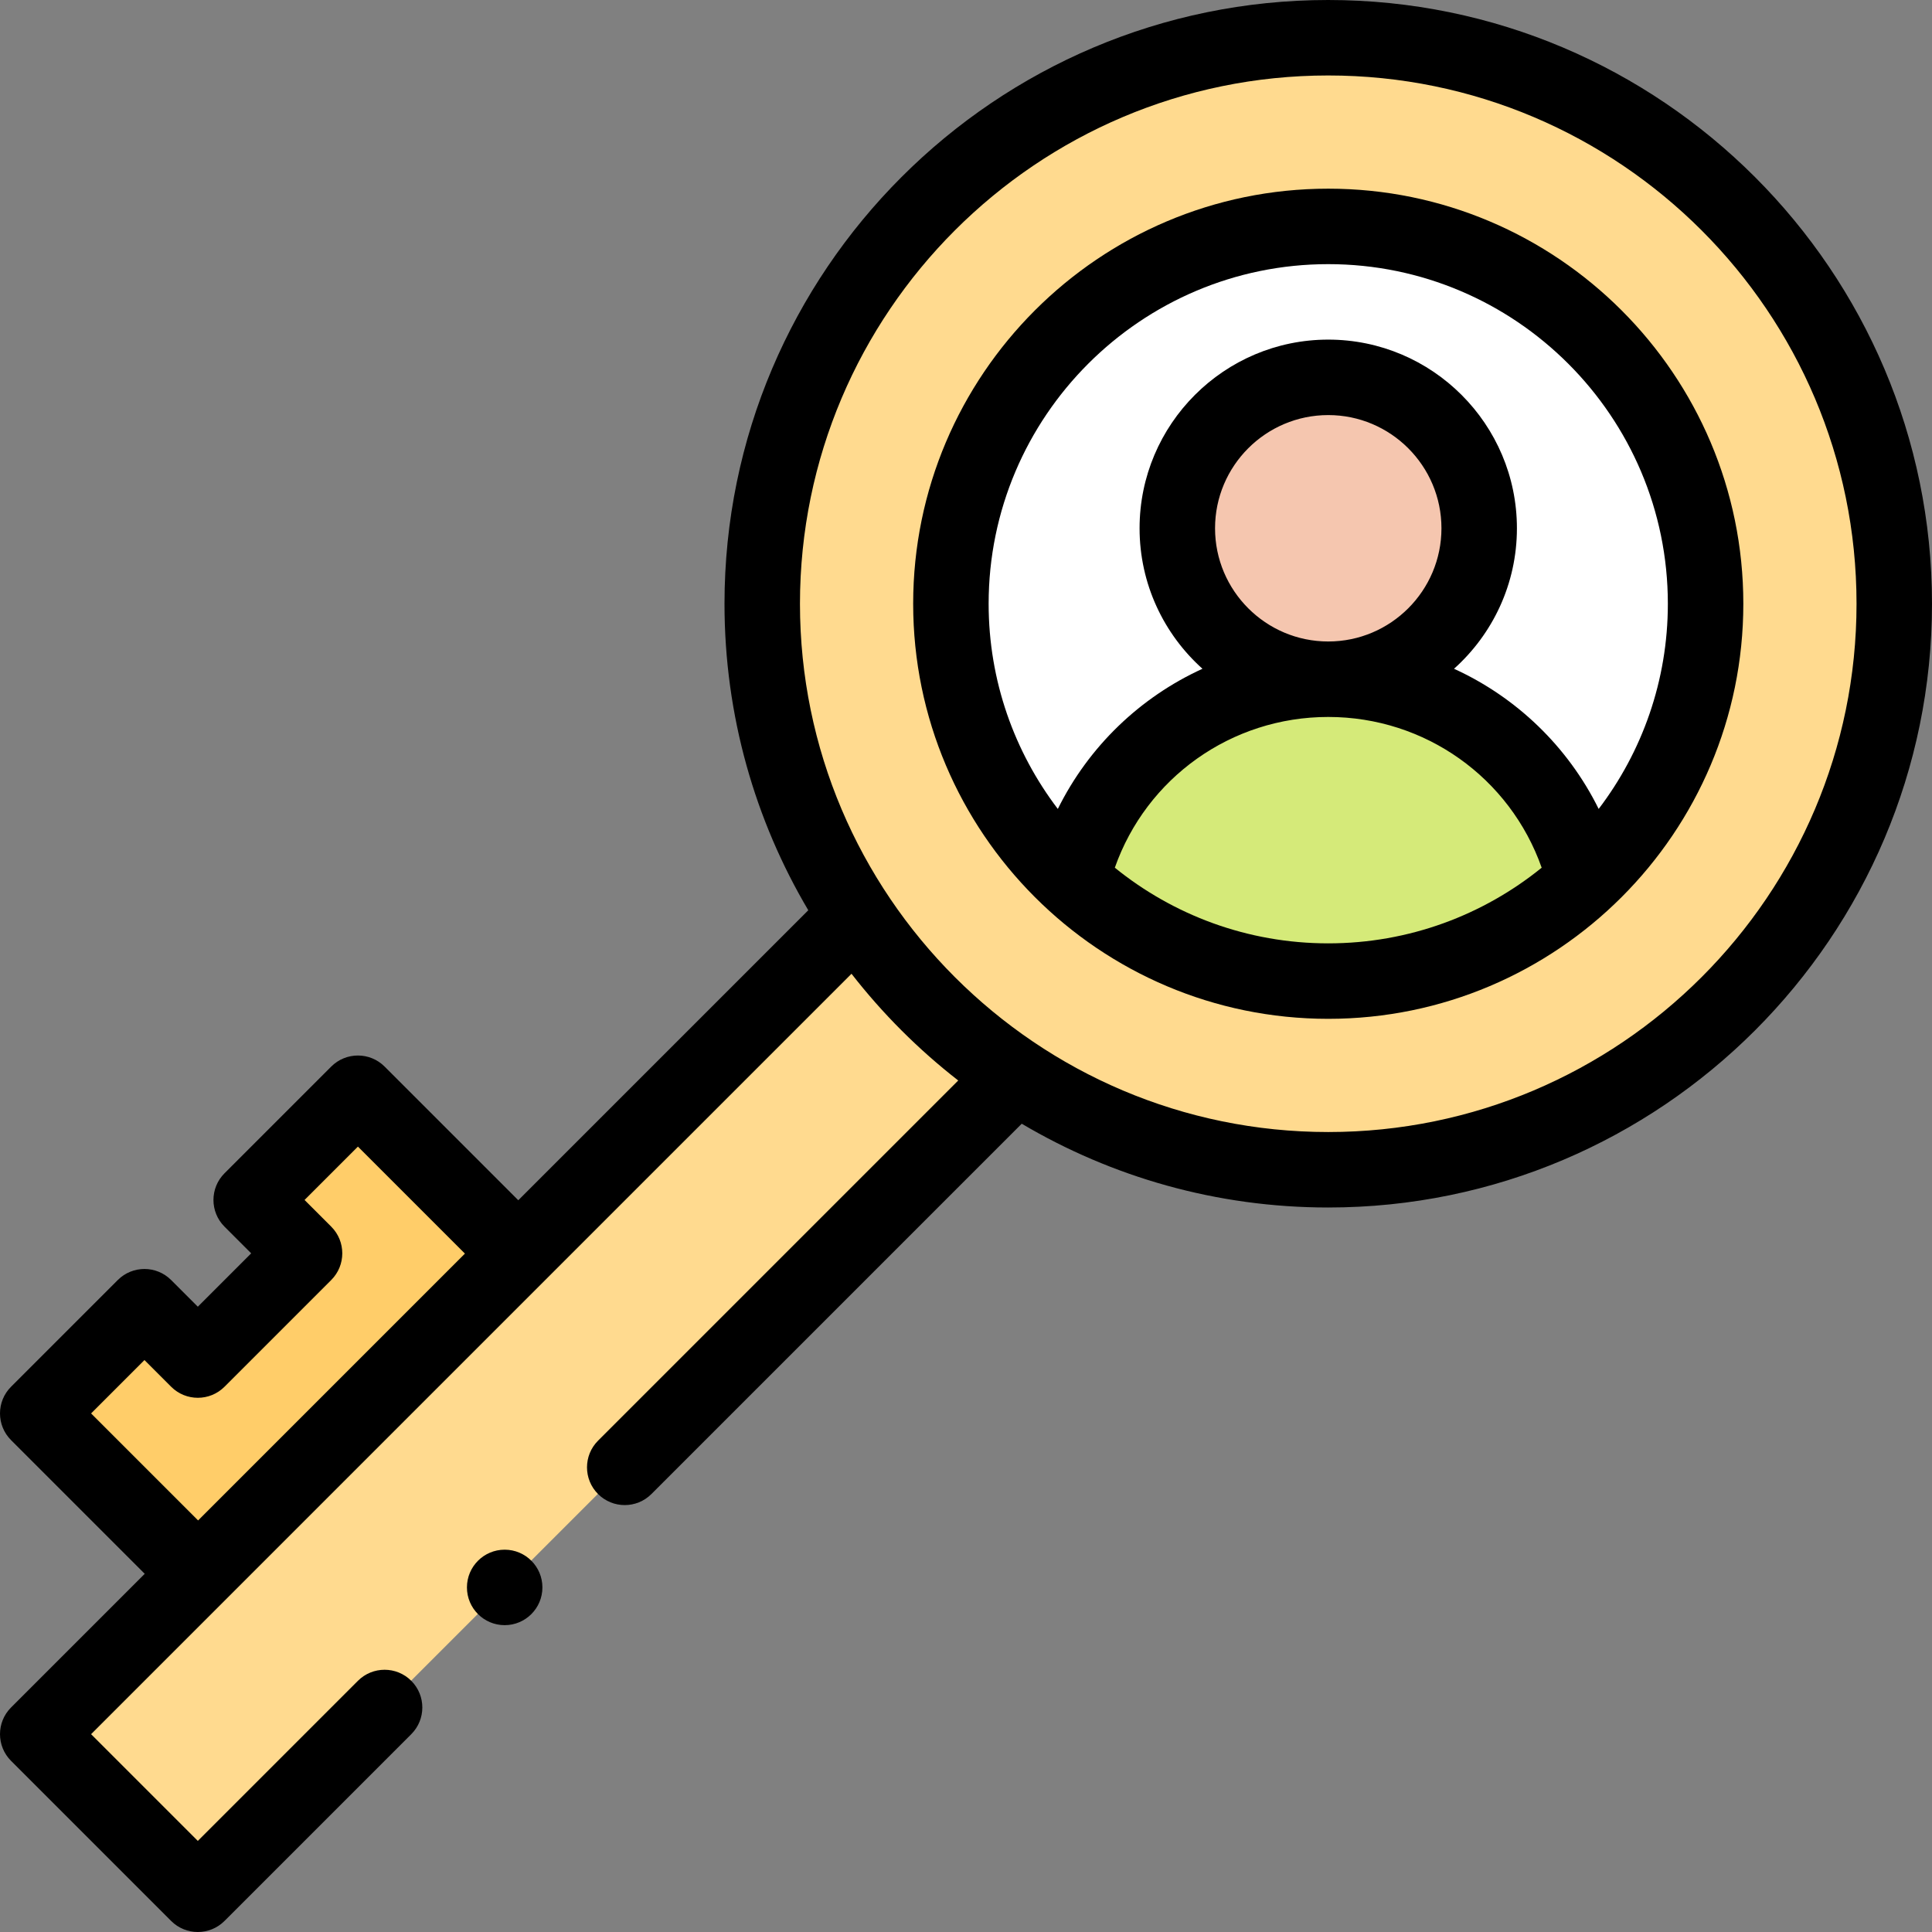 <svg xmlns="http://www.w3.org/2000/svg" id="Capa_1" viewBox="0 0 512 512"><rect x="0" y="0" width="512" height="512" fill="#808080" stroke="none"/><g><g><path d="m-18.212 331.463h337.498v60h-337.498z" fill="#ffda8f" transform="matrix(.707 -.707 .707 .707 -211.502 212.316)"></path><circle cx="352" cy="160" fill="#ffda8f" r="150"></circle><circle cx="352" cy="160" fill="#fff" r="100"></circle><path d="m352 260c26.259 0 50.154-10.122 67.997-26.677-7.481-30.607-35.085-53.323-67.997-53.323s-60.516 22.716-67.997 53.323c17.843 16.555 41.738 26.677 67.997 26.677z" fill="#d5ea79"></path><circle cx="352" cy="140" fill="#f5c6af" r="40"></circle><path d="m66.569 318.005 14.142 14.142-28.284 28.284-14.143-14.142-28.284 28.285 42.427 42.426 84.852-84.853-42.426-42.426z" fill="#ffcd69"></path></g><g><circle cx="133.744" cy="420.683" r="10"></circle><path d="m352 0c-88.224 0-160 71.775-160 160 0 29.632 8.107 57.402 22.204 81.227l-76.852 76.852-35.429-35.429c-3.905-3.905-10.237-3.905-14.142 0l-28.285 28.285c-3.905 3.905-3.905 10.237 0 14.142l7.071 7.072-14.142 14.142-7.071-7.071c-3.905-3.905-10.237-3.905-14.142 0l-28.283 28.282c-3.905 3.905-3.905 10.237 0 14.142l35.429 35.429-35.429 35.429c-3.905 3.905-3.905 10.237 0 14.142l42.426 42.427c3.905 3.905 10.237 3.905 14.142 0l49.497-49.497c3.905-3.905 3.905-10.237 0-14.142-3.905-3.905-10.237-3.905-14.142 0l-42.426 42.426-28.284-28.284 201.517-201.516c8.216 10.561 17.723 20.069 28.284 28.284l-95.451 95.451c-3.905 3.905-3.905 10.237 0 14.142 3.905 3.905 10.237 3.905 14.142 0l98.138-98.139c23.826 14.097 51.596 22.204 81.228 22.204 88.224 0 160-71.775 160-160s-71.776-160-160-160zm-299.5 402.931-28.358-28.358 14.142-14.142 7.071 7.071c3.905 3.905 10.237 3.905 14.142 0l28.284-28.285c3.905-3.905 3.905-10.237 0-14.142l-7.071-7.072 14.143-14.142 28.357 28.357zm299.5-102.931c-77.196 0-140-62.804-140-140s62.804-140 140-140 140 62.804 140 140-62.804 140-140 140z"></path><path d="m352 50c-60.654 0-110 49.346-110 110s49.346 110 110 110 110-49.346 110-110-49.346-110-110-110zm0 200c-21.41 0-41.094-7.52-56.561-20.05 8.381-23.794 30.845-39.95 56.561-39.95s48.18 16.156 56.561 39.95c-15.466 12.53-35.151 20.05-56.561 20.05zm-30-110c0-16.542 13.458-30 30-30s30 13.458 30 30-13.458 30-30 30-30-13.458-30-30zm101.666 74.376c-8.195-16.564-21.811-29.602-38.335-37.146 10.222-9.161 16.669-22.455 16.669-37.23 0-27.57-22.43-50-50-50s-50 22.43-50 50c0 14.775 6.447 28.069 16.669 37.23-16.524 7.544-30.14 20.582-38.335 37.146-11.497-15.116-18.334-33.961-18.334-54.376 0-49.626 40.374-90 90-90s90 40.374 90 90c0 20.415-6.836 39.26-18.334 54.376z"></path></g></g><g></g><g></g><g></g><g></g><g></g><g></g><g></g><g></g><g></g><g></g><g></g><g></g><g></g><g></g><g></g></svg>